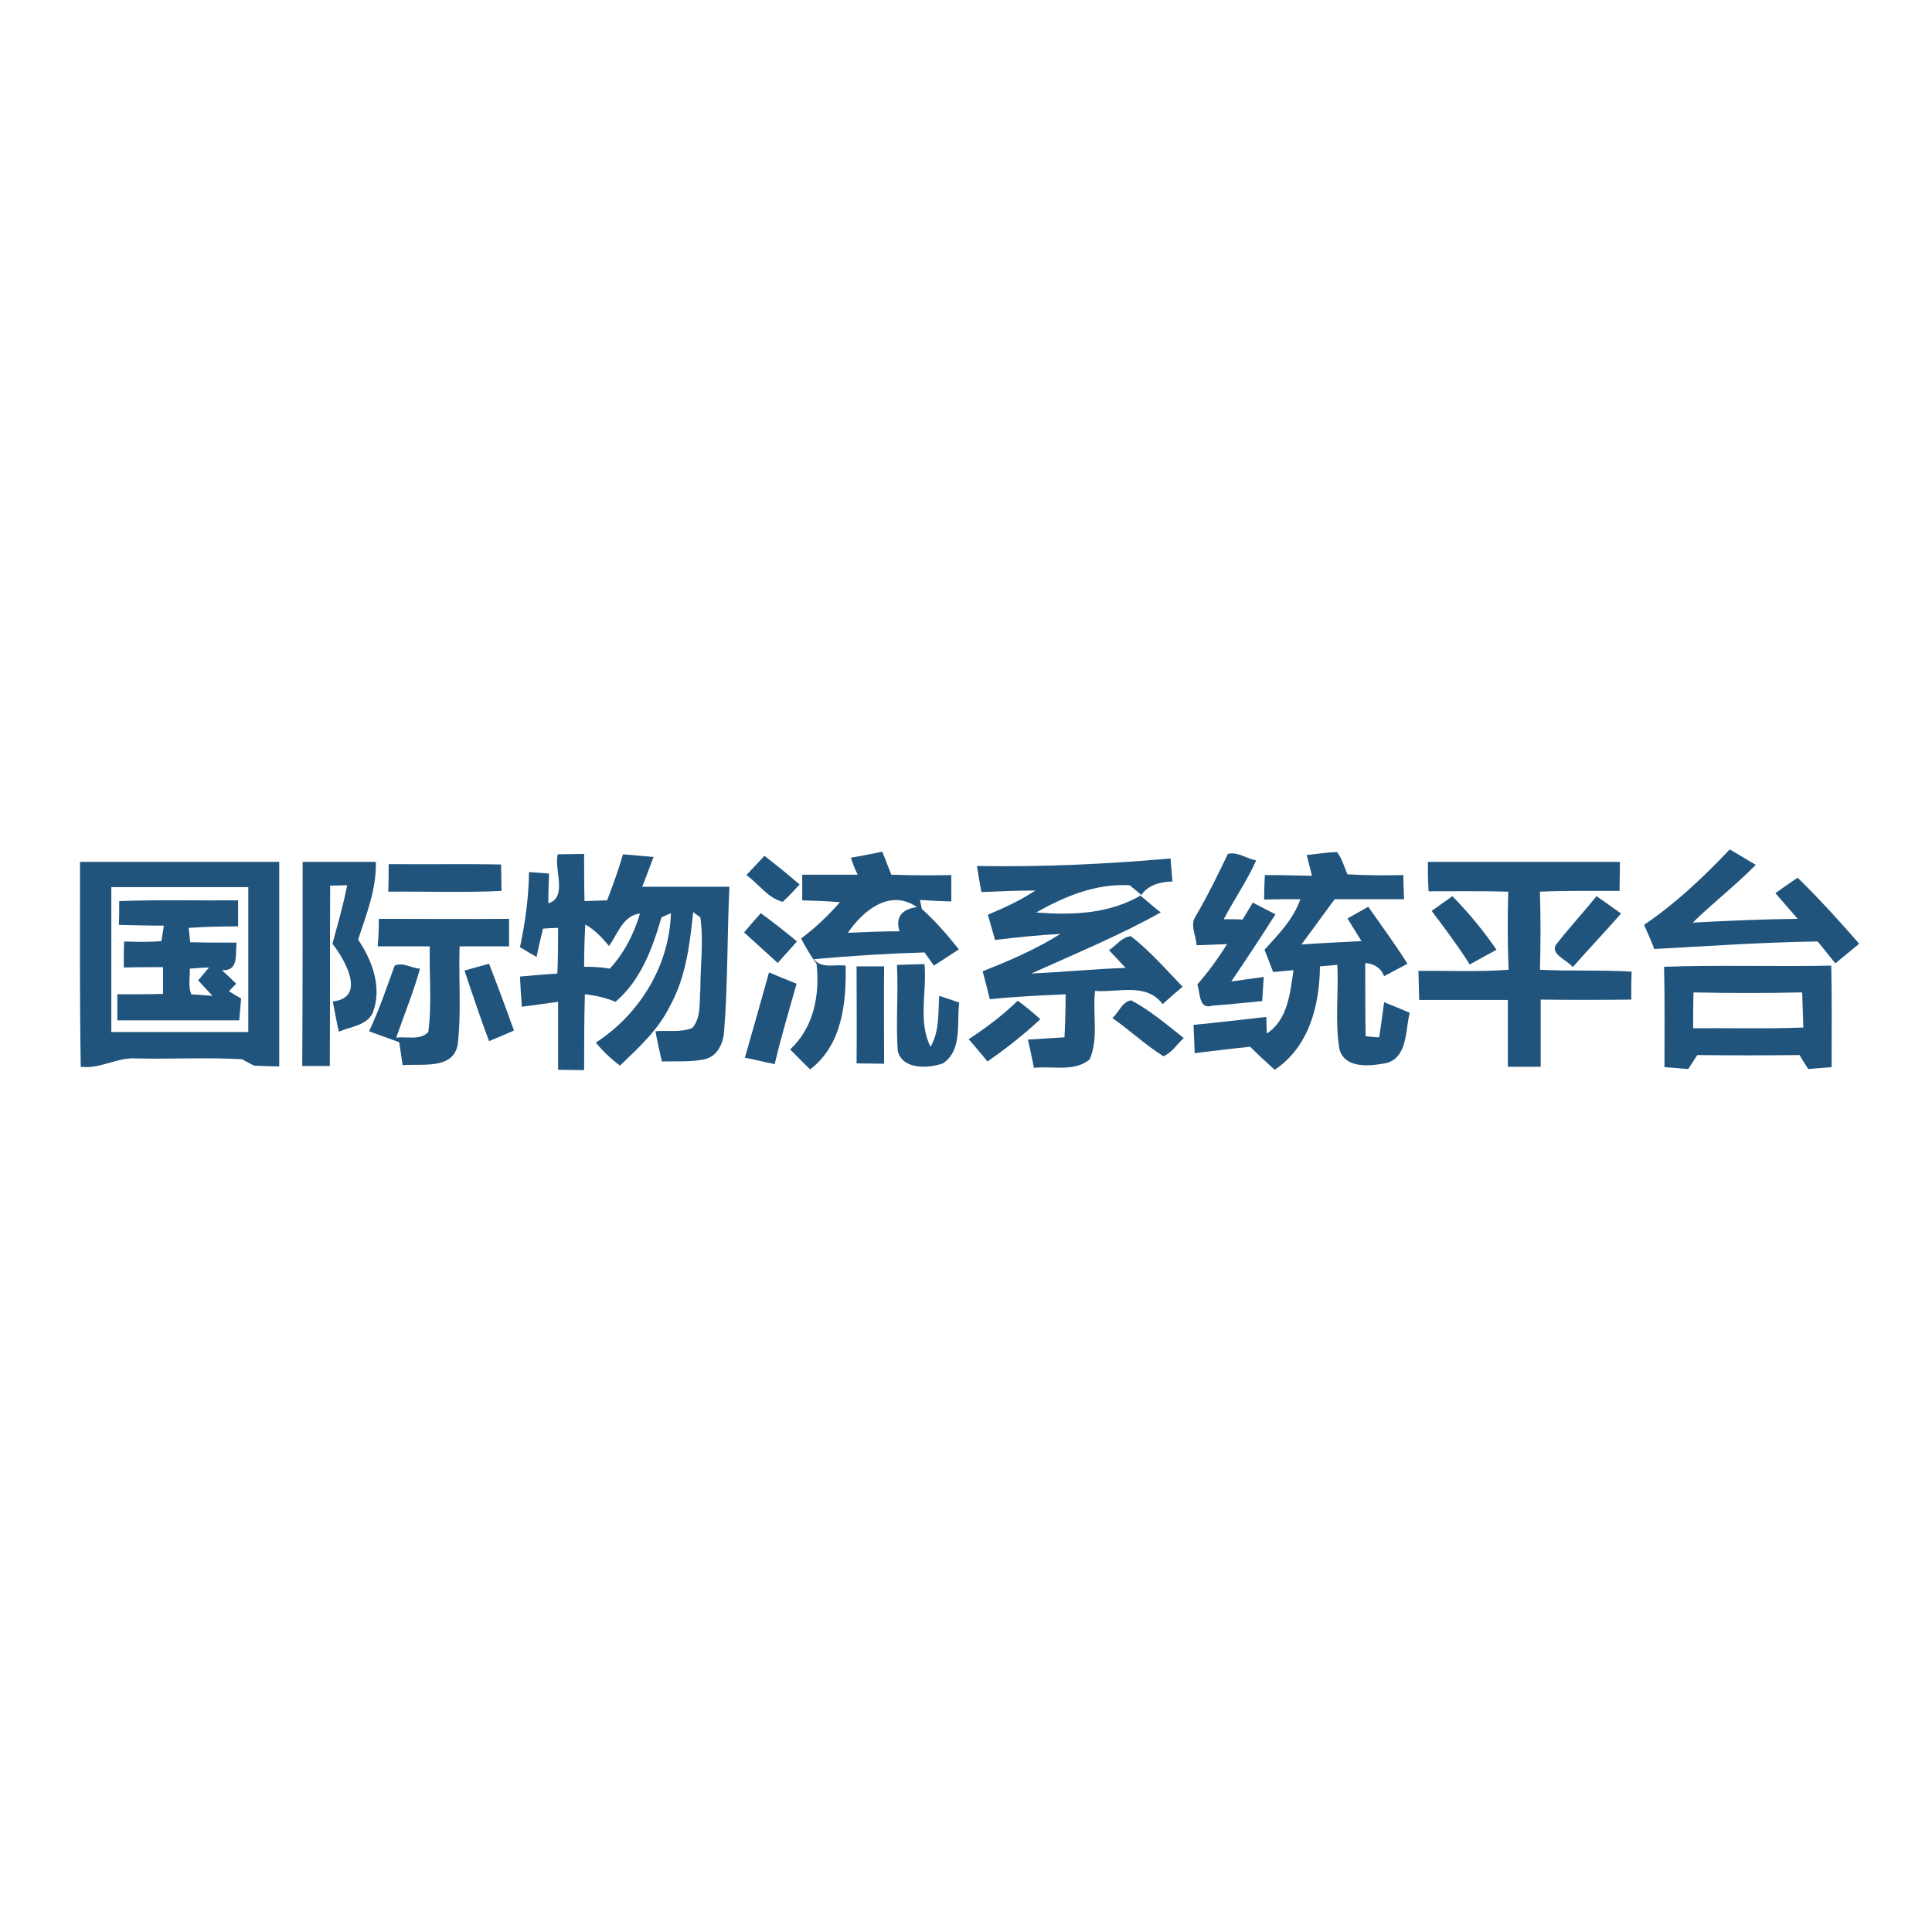 <?xml version="1.0" encoding="utf-8"?>
<!-- Generator: Adobe Illustrator 21.1.0, SVG Export Plug-In . SVG Version: 6.00 Build 0)  -->
<svg version="1.1" id="Layer_1" xmlns="http://www.w3.org/2000/svg" xmlns:xlink="http://www.w3.org/1999/xlink" x="0px" y="0px"
	 viewBox="0 0 512 512" style="enable-background:new 0 0 512 512;" xml:space="preserve">
<style type="text/css">
	.st0{fill:#FFFFFF;}
	.st1{fill:#20547C;}
</style>
<rect y="0" class="st0" width="512" height="512"/>
<g id="_x23_20547cff">
	<path class="st1" d="M225.5,227.3c2.8-0.5,5.6-1,8.3-1.6c0.8,2,1.6,4,2.4,6.1c5.3,0.2,10.6,0.2,15.9,0.1c0,2.3,0,4.7,0,7
		c-2.8-0.1-5.5-0.2-8.3-0.4c0.1,0.6,0.4,1.8,0.5,2.4c3.6,3.2,6.8,6.9,9.8,10.7c-2.2,1.4-4.4,2.9-6.6,4.3c-0.6-0.9-1.9-2.6-2.5-3.5
		c-9.8,0.3-19.6,0.9-29.3,1.8c2,2.6,5.6,1.3,8.4,1.7c0.2,9.9-0.9,21-9.4,27.5c-1.8-1.7-3.5-3.5-5.3-5.3c6.3-5.8,7.9-14.5,7-22.7
		c-1.6-2.1-2.9-4.4-4.1-6.7c3.8-2.8,7.2-6.1,10.3-9.6c-3.3-0.3-6.7-0.4-10-0.5c0-2.3,0-4.5,0-6.8c4.9,0,9.8,0,14.7,0
		C226.6,230.4,226,228.9,225.5,227.3 M224.7,247.2c4.6-0.2,9.1-0.4,13.7-0.4c-1.2-3.7,0.6-5.9,4.6-6.4
		C235.9,235.4,228.7,241.3,224.7,247.2z"/>
	<path class="st1" d="M325.4,226.3c2.5-0.7,5,1.3,7.5,1.7c-2.4,5.4-5.8,10.3-8.6,15.6c1.3,0,3.8,0,5,0.1c0.9-1.5,1.8-3,2.7-4.5
		c2,1,4,2.1,6,3.1c-3.8,6-7.7,11.9-11.7,17.8c2.9-0.4,5.7-0.8,8.6-1.2c-0.1,2.1-0.3,4.2-0.4,6.4c-4.4,0.4-8.8,0.9-13.2,1.2
		c-3.7,1.2-3.2-3.5-4-5.6c2.9-3.3,5.5-6.9,7.9-10.7c-2.7,0.1-5.4,0.2-8.1,0.3c-0.1-2.5-1.8-5.3-0.3-7.6
		C320,237.5,322.7,231.9,325.4,226.3z"/>
	<path class="st1" d="M346.3,226.6c2.6-0.3,5.3-0.7,8-0.8c1.4,1.7,1.9,4,2.8,5.9c4.9,0.3,9.8,0.3,14.8,0.2c0,1.6,0.1,4.8,0.2,6.4
		c-6.1,0-12.3,0-18.4,0c-2.9,4-5.9,8-8.8,12c5.3-0.4,10.6-0.6,15.9-0.9c-1.2-2-2.5-4-3.7-6c1.8-1,3.7-2.1,5.5-3.1
		c3.5,5,7.1,9.9,10.4,15.1c-2.1,1.1-4.1,2.2-6.2,3.3c-0.9-2.3-2.7-3.3-5-3.5c0,6.4,0,12.9,0.1,19.4c0.9,0.1,2.7,0.3,3.6,0.3
		c0.5-3.1,0.9-6.2,1.3-9.3c2.3,0.9,4.5,1.8,6.8,2.8c-1.2,4.5-0.5,11.7-6.1,13.3c-4.1,0.8-10.9,1.7-12.5-3.5
		c-1.3-7.4-0.2-15-0.6-22.5c-1.2,0.1-3.4,0.3-4.6,0.4c-0.1,10.3-2.9,21.4-12,27.4c-2.2-2-4.4-4-6.5-6.1c-4.9,0.5-9.8,1.1-14.7,1.7
		c-0.1-2.5-0.2-5-0.3-7.5c6.4-0.6,12.8-1.4,19.3-2.1c0,1.1,0.1,3.3,0.1,4.4c5.6-3.6,6.2-10.8,7.1-16.8c-1.4,0.1-4.1,0.4-5.4,0.5
		c-0.8-2-1.5-4-2.3-5.9c3.7-4.1,7.7-8.1,9.5-13.4c-3.2,0-6.4,0-9.6,0.1c0-1.6,0.1-4.9,0.2-6.5c4.2,0,8.3,0.1,12.5,0.2
		C347.2,230.3,346.8,228.5,346.3,226.6z"/>
	<path class="st1" d="M435.7,245.1c8.4-5.7,15.8-12.7,22.7-20c2.3,1.4,4.6,2.7,6.9,4.1c-5.3,5.4-11.3,10-16.7,15.3
		c9.3-0.5,18.5-0.9,27.8-1c-2-2.3-3.9-4.5-5.9-6.8c2-1.4,3.9-2.8,5.9-4.1c5.7,5.6,11.1,11.5,16.3,17.5c-2.1,1.7-4.2,3.5-6.3,5.2
		c-1.6-1.9-3.1-3.9-4.7-5.8c-14.4,0.2-28.8,1.2-43.3,2C437.6,249.3,436.6,247.2,435.7,245.1z"/>
	<path class="st1" d="M147.8,226.4c2.3,0,4.7-0.1,7-0.1c0,4.2,0,8.3,0.1,12.5c2-0.1,4-0.1,6-0.2c1.5-4,3-8,4.2-12.2
		c2.7,0.2,5.4,0.5,8.1,0.7c-1,2.7-2,5.3-3,7.9c7.7,0,15.4,0,23.1,0c-0.6,12.7-0.4,25.5-1.4,38.3c-0.2,3.1-1.7,6.6-5.1,7.4
		c-3.7,0.8-7.6,0.5-11.4,0.6c-0.6-2.7-1.2-5.3-1.7-8c3.2-0.3,6.7,0.4,9.8-0.9c2.4-2.9,1.8-6.9,2.1-10.3c0-6.3,0.9-12.7,0-19
		c-0.5-0.3-1.4-1-1.9-1.4c-0.9,8.5-1.9,17.2-6.1,24.8c-3.1,6.4-8.3,11.1-13.3,15.9c-2.4-1.8-4.5-3.8-6.4-6.1
		c11.6-7.5,19.5-20.4,19.9-34.3c-0.6,0.3-1.9,0.8-2.5,1.1c-2.4,8.2-5.4,16.6-12.2,22.4c-2.6-1.1-5.3-1.7-8.1-2
		c-0.2,6.7-0.2,13.4-0.2,20.1c-2.3,0-4.6-0.1-6.9-0.1c0-6,0-12,0-18c-3.2,0.4-6.4,0.9-9.6,1.3c-0.2-2.7-0.4-5.4-0.5-8
		c3.3-0.3,6.6-0.6,9.9-0.8c0.2-4,0.2-8,0.2-12.1c-1,0-3,0.1-4,0.2c-0.6,2.5-1.2,5-1.7,7.5c-1.1-0.6-3.3-1.9-4.4-2.6
		c1.4-6.5,2.3-13.2,2.4-19.9c1.3,0.1,4,0.3,5.3,0.4c-0.1,2.6-0.2,5.3-0.2,7.9C150.5,237.8,146.8,230.5,147.8,226.4 M161.4,250.7
		c-1.8-2.2-3.8-4.3-6.3-5.7c-0.2,3.7-0.3,7.5-0.3,11.2c2.3,0,4.6,0.1,6.8,0.5c3.8-4.1,6.4-9.2,8-14.6
		C165.1,242.6,163.7,247.5,161.4,250.7z"/>
	<path class="st1" d="M197.8,231.9c1.6-1.7,3.2-3.4,4.8-5.1c3.2,2.5,6.3,5,9.3,7.6c-1.5,1.6-2.9,3.2-4.5,4.6
		C203.5,238,201,234.2,197.8,231.9z"/>
	<path class="st1" d="M258.9,229.5c17.1,0.3,34.3-0.5,51.3-2c0.2,2,0.3,4.1,0.5,6.1c-3.3,0.1-6.5,0.9-8.4,3.8c1.8,1.5,3.5,3,5.3,4.4
		c-11.1,6.2-22.8,11-34.3,16.2c8.4-0.4,16.7-1.2,25-1.5c-1.5-1.6-2.9-3.1-4.4-4.7c1.9-1.2,3.4-3.5,5.8-3.7c5,3.9,9.3,8.8,13.7,13.4
		c-1.8,1.5-3.5,3-5.3,4.6c-4.3-5.8-11.8-3-17.9-3.5c-0.7,6,1,12.5-1.4,18.1c-4,3.5-10,1.7-14.8,2.3c-0.5-2.5-1-5-1.6-7.5
		c3.2-0.2,6.5-0.4,9.7-0.6c0.2-3.8,0.3-7.6,0.3-11.4c-6.7,0.3-13.4,0.6-20.1,1.3c-0.6-2.5-1.2-4.9-1.9-7.4
		c7.1-2.8,14.1-5.8,20.6-9.9c-5.8,0.3-11.5,0.9-17.3,1.6c-0.6-2.2-1.3-4.5-1.9-6.7c4.4-1.8,8.6-3.8,12.6-6.4
		c-4.8,0-9.5,0.2-14.3,0.4C259.6,234.1,259.3,231.8,258.9,229.5 M274.6,241.8c9.6,0.8,19.4,0.4,27.9-4.6c-1-0.9-2.1-1.7-3.1-2.6
		C290.4,234.1,282.3,237.5,274.6,241.8z"/>
	<path class="st1" d="M21.2,228.4c17.6,0,35.2,0,52.8,0c0,18.1,0,36.2,0,54.2c-2.2,0-4.5-0.1-6.7-0.2c-0.8-0.4-2.4-1.3-3.2-1.7
		c-9.3-0.5-18.6,0-27.9-0.2c-5.1-0.4-9.7,2.9-14.8,2.2C21.1,264.5,21.2,246.5,21.2,228.4 M29.5,235.1c0,12.8,0,25.6,0,38.4
		c12.1,0,24.2,0,36.3,0c0-12.8,0-25.6,0-38.4C53.6,235.1,41.5,235.1,29.5,235.1z"/>
	<path class="st1" d="M80.2,228.4c6.5,0,12.9,0,19.4,0c0.2,7.2-2.5,13.9-4.7,20.6c3.8,5.6,6.5,12.9,3.8,19.6
		c-1.7,3.2-5.9,3.5-8.9,4.8c-0.6-2.6-1.1-5.3-1.6-8c9-1,3.2-11.1-0.1-15.3c1.4-5.2,2.9-10.3,3.9-15.5c-1.1,0-3.4,0.1-4.5,0.1
		c-0.1,15.9,0,31.9-0.1,47.8c-2.4,0-4.8,0-7.3,0C80.2,264.5,80.2,246.5,80.2,228.4z"/>
	<path class="st1" d="M103,229c9.9,0.1,19.9-0.1,29.8,0.1c0,2.3,0.1,4.6,0.1,7c-10,0.5-20,0.1-30,0.2C103,233.9,103,231.4,103,229z"
		/>
	<path class="st1" d="M378.4,228.4c17,0,33.9,0,50.9,0c0,2.6-0.1,5.1-0.1,7.7c-7,0-14.1-0.1-21.1,0.2c0.2,6.9,0.2,13.8,0,20.7
		c8.1,0.4,16.2,0,24.3,0.5c-0.1,2.5-0.1,4.9-0.1,7.4c-8,0.1-16,0.1-24,0c0,5.9,0,11.9,0,17.8c-2.9,0-5.8,0-8.7,0
		c0-5.9,0-11.8,0-17.7c-7.8,0-15.6,0-23.5,0c-0.1-2.6-0.1-5.2-0.2-7.7c8-0.1,15.9,0.3,23.9-0.3c-0.3-6.9-0.3-13.8-0.1-20.7
		c-7-0.2-14.1-0.1-21.1-0.1C378.4,233.4,378.4,230.9,378.4,228.4z"/>
	<path class="st1" d="M384.9,237.5c4.3,4.4,8.2,9.1,11.7,14.2c-2.4,1.3-4.8,2.6-7.1,3.9c-3.1-4.9-6.6-9.6-10.1-14.2
		C381.2,240.1,383.1,238.8,384.9,237.5z"/>
	<path class="st1" d="M412.8,249.8c3.3-4.2,6.9-8.1,10.3-12.3c2.2,1.5,4.4,3.1,6.5,4.6c-4.2,4.8-8.6,9.4-12.8,14.2
		C415.3,254.3,410.1,252.7,412.8,249.8z"/>
	<path class="st1" d="M31.6,238.8c10.5-0.4,21-0.1,31.5-0.2c0,2.3,0,4.6,0,6.9c-4.4,0-8.8,0.1-13.1,0.4c0.1,1,0.3,2.9,0.4,3.8
		c4.1,0.1,8.2,0.1,12.3,0.1c-0.4,3.1,0.7,7.6-3.9,7.3c1.3,1.2,2.6,2.4,3.8,3.6c-0.5,0.5-1.5,1.5-1.9,2c0.8,0.5,2.4,1.5,3.2,1.9
		c-0.1,1.5-0.4,4.4-0.5,5.8c-10.8,0-21.5,0-32.3,0c0-2.3,0-4.6,0-6.9c4,0,8.1,0,12.1-0.1c0-2.4,0-4.7,0-7.1c-3.4,0-6.9,0-10.4,0.1
		c0-2.3,0-4.6,0.1-6.9c3.3,0.1,6.6,0.2,9.9-0.1c0.1-1,0.5-3,0.6-4.1c-4,0-7.9-0.1-11.9-0.2C31.6,243.2,31.6,241,31.6,238.8
		 M50.3,256.7c0.1,2.2-0.5,4.7,0.4,6.8c1.4,0.1,4.2,0.3,5.6,0.4c-1.3-1.4-2.5-2.7-3.8-4.1c1-1.1,1.9-2.3,2.9-3.4
		C53.8,256.4,52,256.6,50.3,256.7z"/>
	<path class="st1" d="M201.6,242c3.3,2.4,6.5,4.9,9.6,7.5c-1.7,1.9-3.4,3.8-5.1,5.7c-3-2.7-5.9-5.4-8.9-8.1
		C198.6,245.4,200.1,243.7,201.6,242z"/>
	<path class="st1" d="M100.4,243.5c11.5,0,23,0.1,34.5,0c0,2.4,0,4.9,0,7.3c-4.4,0-8.8,0-13.1,0c-0.3,8.7,0.5,17.4-0.5,26
		c-1.2,6.8-9.6,5-14.6,5.5c-0.3-2-0.6-4.1-0.9-6.1c-2.7-1-5.3-1.9-8-2.9c2.7-5.6,4.6-11.5,6.8-17.4c2.1-1,4.5,0.7,6.7,0.8
		c-1.7,6.2-4.2,12.2-6.3,18.3c2.8-0.4,6.3,0.8,8.5-1.5c1-7.5,0.2-15.2,0.4-22.7c-4.6,0-9.2,0-13.8,0
		C100.3,248.4,100.4,245.9,100.4,243.5z"/>
	<path class="st1" d="M123.1,257.2c2.2-0.6,4.3-1.2,6.5-1.8c2.3,5.9,4.5,11.8,6.6,17.7c-2.2,1-4.4,1.9-6.6,2.8
		C127.3,269.8,125.2,263.5,123.1,257.2z"/>
	<path class="st1" d="M237.7,255.7c2.4-0.1,4.9-0.1,7.3-0.2c0.7,7.2-1.8,15.2,1.6,21.9c2.4-4.1,2-8.9,2.3-13.5
		c1.8,0.6,3.6,1.2,5.3,1.8c-0.7,5.4,0.9,12.6-4.3,16.1c-3.9,1.4-10.9,1.7-12-3.4C237.4,270.8,238.1,263.2,237.7,255.7z"/>
	<path class="st1" d="M441,256.2c14.7-0.5,29.5,0,44.3-0.3c0.2,9,0.1,17.9,0.1,26.9c-1.6,0.1-4.7,0.4-6.2,0.5
		c-0.6-0.9-1.8-2.8-2.3-3.7c-9,0.1-18.1,0.1-27.1,0c-0.6,0.9-1.8,2.8-2.4,3.7c-1.6-0.1-4.7-0.4-6.3-0.5
		C441.1,273.9,441.2,265,441,256.2 M448.8,263c-0.1,3.2-0.1,6.3-0.1,9.5c9.7-0.1,19.4,0.2,29.2-0.2c-0.1-3.1-0.2-6.2-0.3-9.3
		C468,263.2,458.4,263.2,448.8,263z"/>
	<path class="st1" d="M227,256.1c2.4,0,4.9,0,7.3,0c-0.1,8.6,0,17.2,0,25.8c-2.4,0-4.9-0.1-7.3-0.1C227.1,273.2,227,264.6,227,256.1
		z"/>
	<path class="st1" d="M203.8,257.7c2.4,1,4.8,2,7.3,3c-2,7.1-4.1,14.1-5.8,21.3c-2.6-0.5-5.3-1.2-7.9-1.7
		C199.6,272.7,201.7,265.2,203.8,257.7z"/>
	<path class="st1" d="M269.7,265.2c2.1,1.5,4.1,3.2,6,4.9c-4.4,4.1-9.1,7.8-14,11.2c-1.7-2-3.3-4-5-5.9
		C261.3,272.4,265.7,269.1,269.7,265.2z"/>
	<path class="st1" d="M294.8,269.8c1.7-1.5,2.6-4.4,5-4.7c5,2.7,9.4,6.4,13.9,10c-1.8,1.6-3.1,3.9-5.4,4.8
		C303.5,276.9,299.4,273,294.8,269.8z"/>
</g>
</svg>
